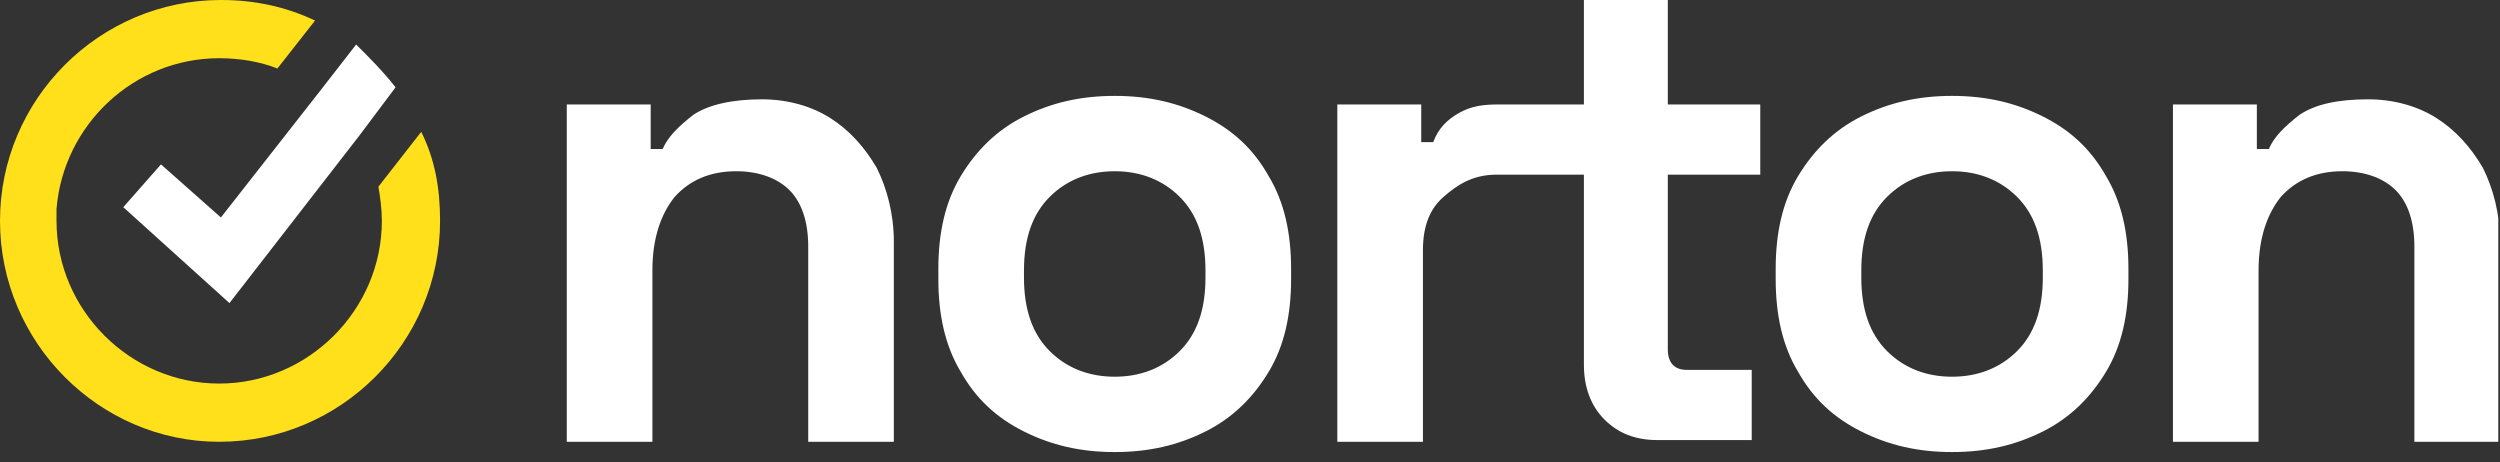 <svg width="146" height="27" viewBox="0 0 146 27" fill="none" xmlns="http://www.w3.org/2000/svg">
<rect x="0" y="0" width="146" height="27" fill="#333333" stroke="none"/>
<g clip-path="url(#clip0_101_45)">
<path fill-rule="evenodd" clip-rule="evenodd" d="M65.1 5.6C67.1 5.6 68.8 6 70.4 6.8C72 7.6 73.2 8.7 74.1 10.3C75 11.8 75.4 13.6 75.4 15.7V16.3C75.4 18.4 75 20.2 74.1 21.7C73.2 23.2 72 24.4 70.4 25.2C68.8 26 67.1 26.4 65.1 26.4C63.1 26.4 61.4 26 59.8 25.2C58.2 24.4 57 23.3 56.1 21.7C55.2 20.2 54.8 18.4 54.8 16.3V15.7C54.8 13.6 55.2 11.8 56.1 10.3C57 8.8 58.2 7.6 59.8 6.8C61.4 6 63.1 5.6 65.1 5.6ZM114 5.6C116 5.6 117.7 6 119.3 6.8C120.9 7.6 122.1 8.7 123 10.3C123.9 11.8 124.3 13.6 124.3 15.7V16.3C124.3 18.4 123.9 20.2 123 21.7C122.1 23.2 120.9 24.4 119.3 25.2C117.7 26 116 26.4 114 26.4C112 26.4 110.3 26 108.7 25.2C107.1 24.4 105.9 23.3 105 21.7C104.1 20.2 103.7 18.4 103.7 16.3V15.7C103.7 13.6 104.1 11.8 105 10.3C105.9 8.8 107.1 7.6 108.7 6.8C110.3 6 112 5.6 114 5.6ZM44.5 5.8C46 5.8 47.4 6.2 48.5 6.9C49.6 7.6 50.5 8.6 51.2 9.8C51.8 11 52.2 12.5 52.2 14.1V25.8H47.2V14.4C47.2 12.9 46.8 11.8 46.1 11.1C45.4 10.4 44.3 10 43 10C41.5 10 40.3 10.5 39.4 11.5C38.6 12.5 38.1 13.9 38.1 15.8V25.8H33.1V6.1H38V8.7H38.7C39 8 39.6 7.4 40.5 6.7C41.4 6.1 42.8 5.8 44.5 5.8ZM97.4 0V6.1H102.8V10.2H97.4V20.4C97.4 21.2 97.8 21.6 98.5 21.6H102.3V25.7H96.8C95.5 25.7 94.5 25.3 93.7 24.5C92.9 23.7 92.5 22.6 92.5 21.3V10.2H87.4C86 10.2 85.1 10.8 84.3 11.5C83.5 12.2 83.1 13.2 83.1 14.6V25.8H78.1V6.1H83V8.3H83.7C84 7.5 84.5 7 85.2 6.6C85.9 6.2 86.6 6.1 87.5 6.1H92.5V0H97.4ZM138.3 5.8C139.8 5.8 141.2 6.2 142.3 6.9C143.4 7.6 144.3 8.6 145 9.8C145.6 11 146 12.5 146 14.1V25.8H141V14.4C141 12.9 140.6 11.8 139.9 11.1C139.2 10.4 138.1 10 136.8 10C135.3 10 134.1 10.5 133.2 11.5C132.4 12.5 131.9 13.9 131.9 15.8V25.8H126.9V6.1H131.8V8.7H132.5C132.8 8 133.4 7.4 134.3 6.7C135.2 6.1 136.5 5.8 138.3 5.8ZM65.1 10C63.6 10 62.3 10.5 61.3 11.5C60.3 12.5 59.8 13.9 59.8 15.8V16.2C59.8 18.1 60.3 19.5 61.3 20.5C62.3 21.5 63.6 22 65.1 22C66.6 22 67.9 21.5 68.9 20.5C69.9 19.5 70.4 18.1 70.4 16.2V15.8C70.4 13.9 69.9 12.5 68.9 11.5C67.9 10.5 66.6 10 65.1 10ZM114 10C112.5 10 111.2 10.5 110.2 11.5C109.2 12.5 108.7 13.9 108.7 15.8V16.2C108.7 18.1 109.2 19.5 110.2 20.5C111.2 21.5 112.5 22 114 22C115.5 22 116.8 21.5 117.8 20.5C118.8 19.5 119.3 18.1 119.3 16.2V15.8C119.3 13.9 118.8 12.5 117.8 11.5C116.8 10.5 115.5 10 114 10Z" fill="white"/>
<path fill-rule="evenodd" clip-rule="evenodd" d="M25.7 12.9C25.7 20 19.9 25.8 12.8 25.8C5.8 25.8 0 20 0 12.9C0 5.8 5.8 0 12.9 0C14.9 0 16.7 0.4 18.4 1.2L16.2 4C15.2 3.6 14 3.4 12.8 3.4C7.8 3.4 3.7 7.3 3.3 12.2C3.3 12.3 3.3 12.4 3.3 12.5C3.3 12.6 3.3 12.8 3.3 12.9C3.3 18.1 7.6 22.4 12.8 22.4C18 22.4 22.3 18.1 22.3 12.9C22.3 12.2 22.2 11.5 22.1 10.9L24.6 7.7C25.4 9.3 25.7 11 25.7 12.9Z" fill="#FFE01A"/>
<path fill-rule="evenodd" clip-rule="evenodd" d="M23.1 5.1L21 7.9L13.4 17.7L7.2 12.1L9.4 9.6L12.9 12.7L18.7 5.3L20.8 2.6C21.6 3.4 22.4 4.2 23.1 5.1Z" fill="white"/>
</g>
<defs>
<clipPath id="clip0_101_45">
<rect width="145.9" height="26.4" fill="white"/>
</clipPath>
</defs>
</svg>
